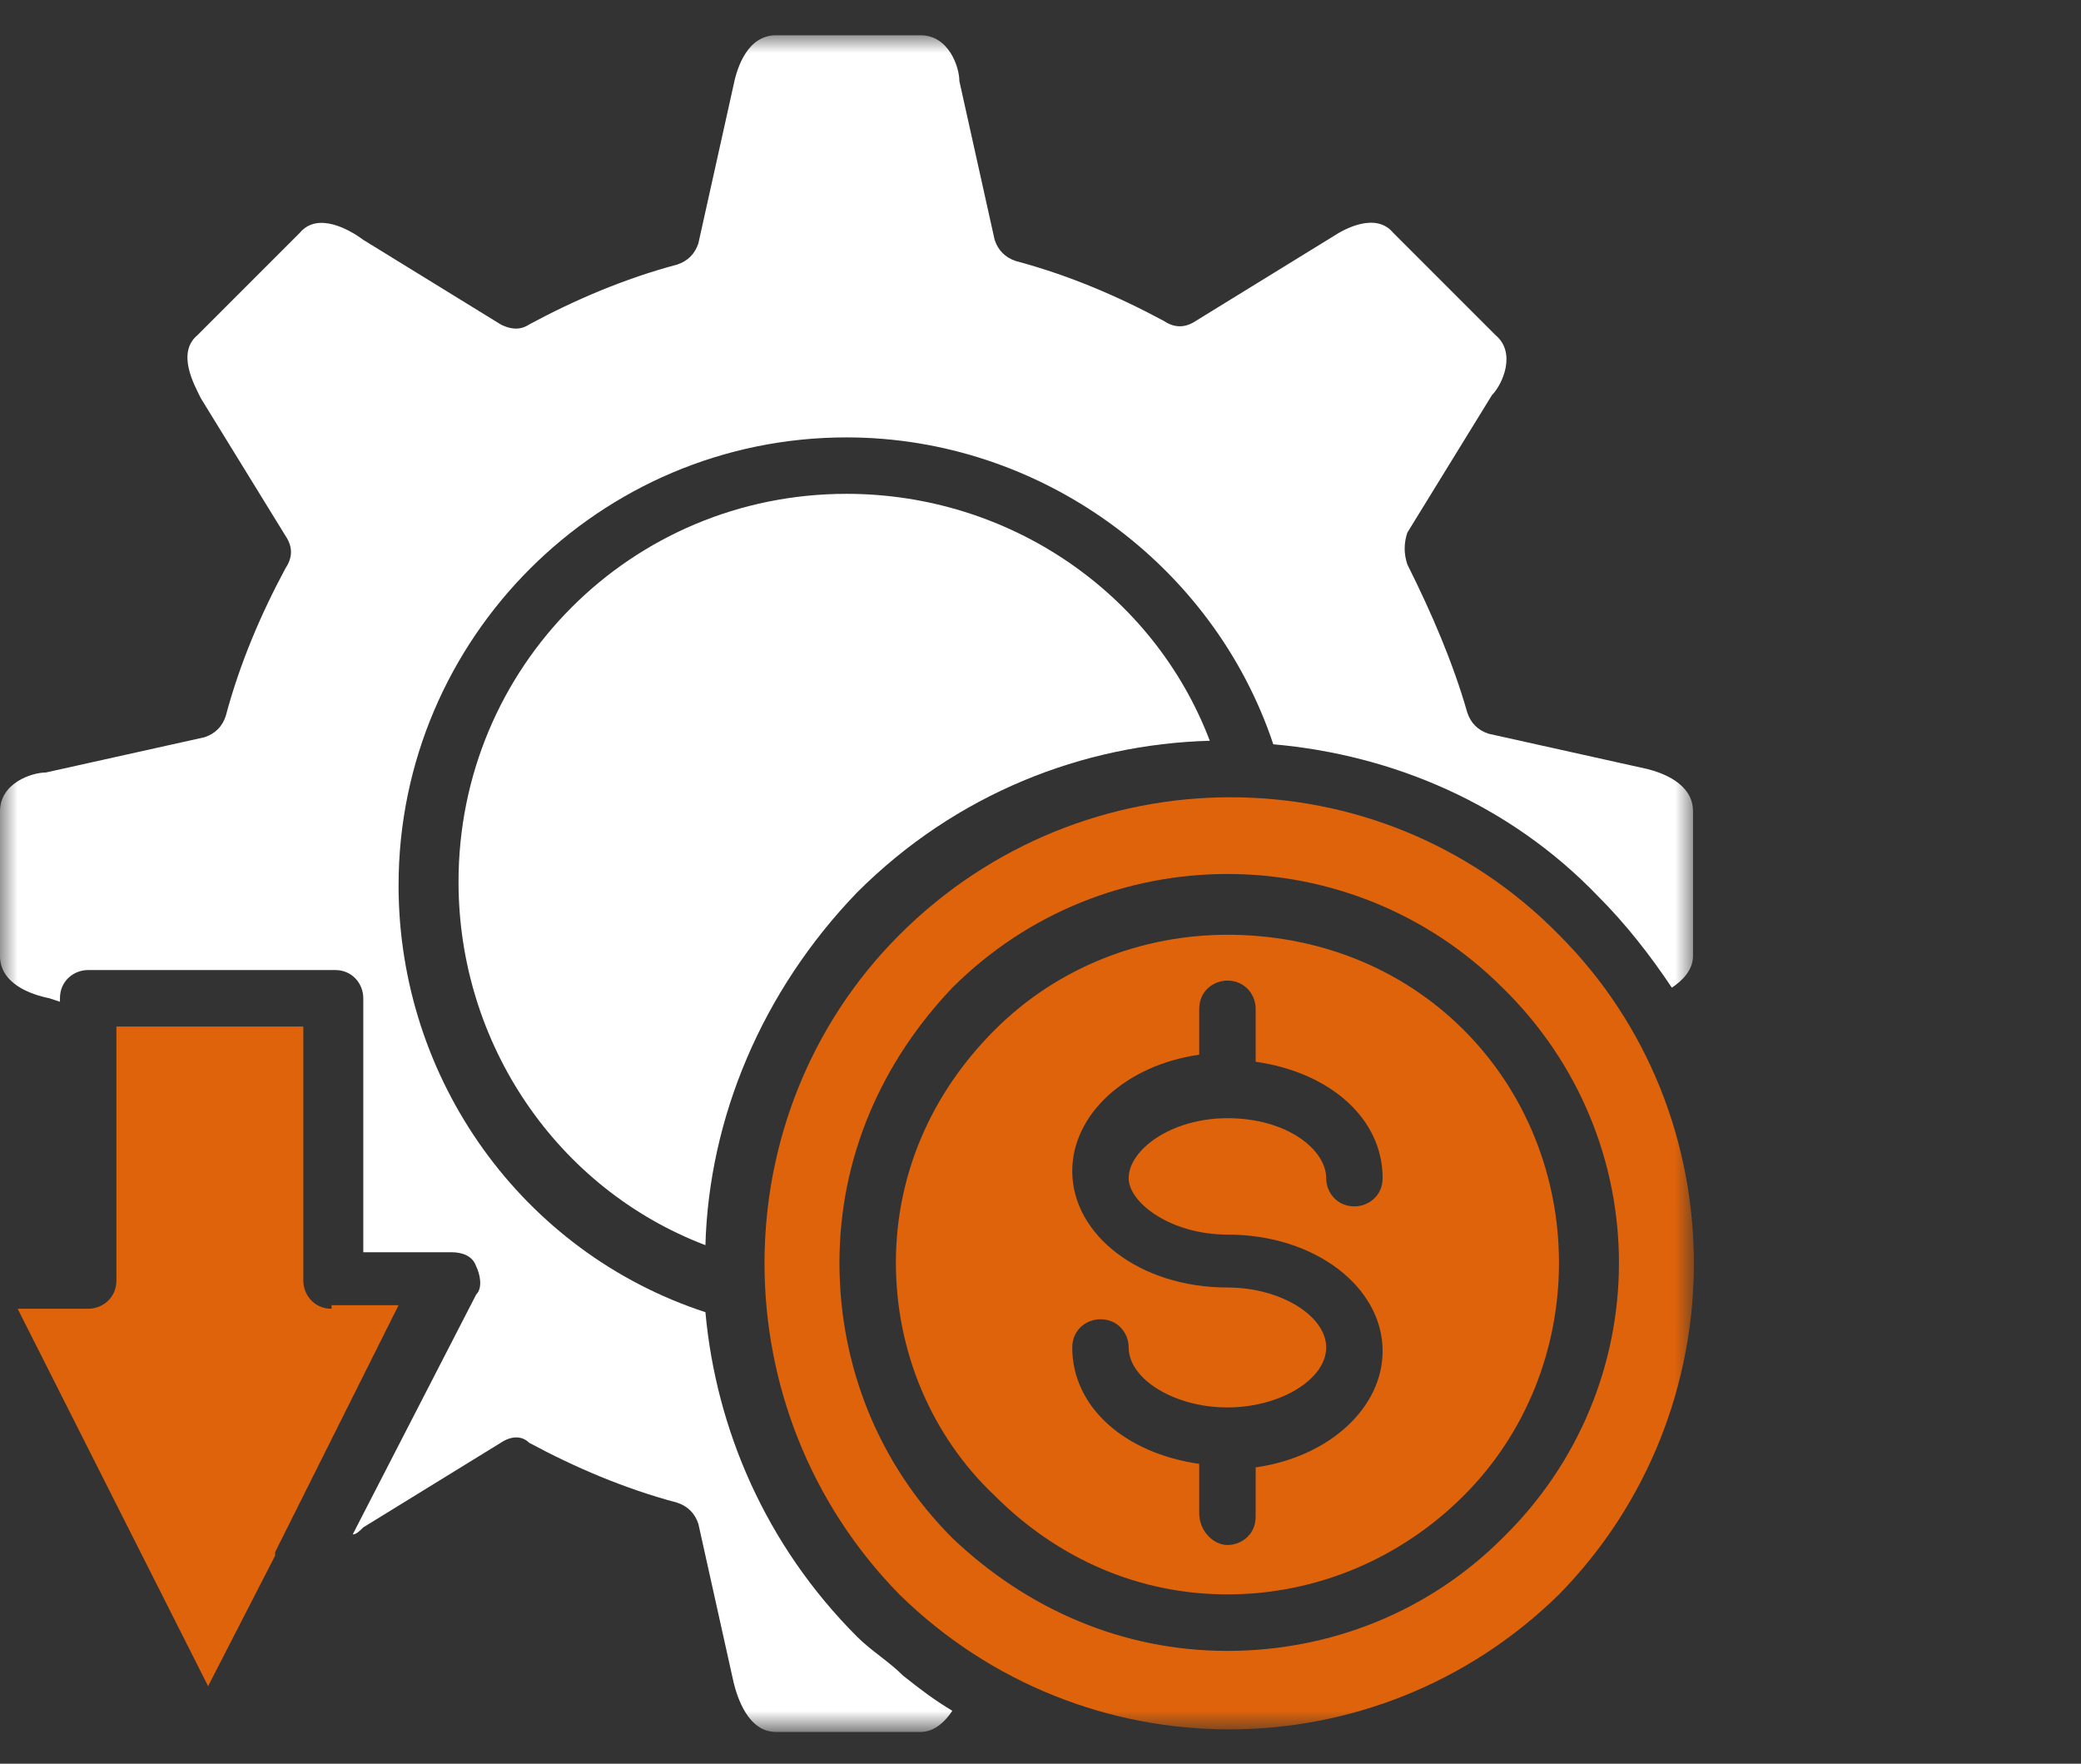 <svg width="59" height="50" viewBox="0 0 59 50" fill="none" xmlns="http://www.w3.org/2000/svg">
<rect x="0" y="0" width="59" height="50" fill="#333333" stroke="none"/>
<mask id="mask0_372_5234" style="mask-type:luminance" maskUnits="userSpaceOnUse" x="0" y="1" width="48" height="48">
<path d="M48 1H0V49H48V1Z" fill="white"/>
</mask>
<g mask="url(#mask0_372_5234)">
<path d="M46.7 21.8L42.2 20.8C41.9 20.7 41.7 20.5 41.6 20.2C41.2 18.8 40.6 17.4 39.9 16C39.8 15.7 39.8 15.4 39.9 15.1L42.3 11.2C42.6 10.9 43 10 42.4 9.5L39.5 6.6C39 6 38.1 6.5 37.8 6.7L33.9 9.1C33.6 9.3 33.3 9.3 33 9.1C31.7 8.4 30.3 7.8 28.8 7.4C28.5 7.3 28.3 7.1 28.2 6.8L27.2 2.3C27.2 1.9 26.9 1 26.1 1H22C21.2 1 20.9 1.9 20.8 2.4L19.8 6.9C19.7 7.2 19.5 7.4 19.2 7.5C17.7 7.9 16.3 8.5 15 9.2C14.7 9.4 14.4 9.3 14.2 9.2L10.3 6.8C9.9 6.5 9 6 8.5 6.6L5.6 9.5C5 10 5.5 10.9 5.7 11.3L8.1 15.2C8.3 15.5 8.3 15.8 8.1 16.1C7.4 17.4 6.8 18.8 6.4 20.3C6.3 20.6 6.1 20.8 5.8 20.9L1.3 21.9C0.9 21.9 0 22.2 0 23V27.1C0 27.9 0.9 28.2 1.4 28.3L1.7 28.4V28.3C1.7 27.8 2.1 27.5 2.5 27.5H9.5C10 27.5 10.3 27.9 10.3 28.3V35.5H12.8C13.1 35.5 13.4 35.6 13.5 35.9C13.6 36.1 13.7 36.5 13.5 36.7L10 43.5C10.1 43.5 10.2 43.4 10.3 43.3L14.2 40.9C14.5 40.7 14.8 40.7 15 40.9C16.3 41.6 17.7 42.2 19.2 42.6C19.5 42.7 19.7 42.9 19.8 43.2L20.8 47.7C20.9 48.1 21.2 49.1 22 49.1H26.1C26.5 49.1 26.8 48.8 27 48.5C26.5 48.2 26.1 47.9 25.6 47.5C25.2 47.1 24.7 46.8 24.3 46.4C21.7 43.8 20.3 40.5 20 37.2C14.8 35.5 11.3 30.6 11.3 25.1C11.3 18.1 17 12.4 24 12.4C29.5 12.4 34.4 16 36.1 21.1C39.5 21.4 42.8 22.8 45.3 25.4C46.1 26.2 46.8 27.1 47.4 28C47.7 27.8 48 27.5 48 27.1V23C48 22.2 47.1 21.9 46.7 21.8Z" fill="white"/>
</g>
<mask id="mask1_372_5234" style="mask-type:luminance" maskUnits="userSpaceOnUse" x="0" y="1" width="48" height="48">
<path d="M48 1H0V49H48V1Z" fill="white"/>
</mask>
<g mask="url(#mask1_372_5234)">
<path d="M24 14C17.9 14 13 18.9 13 25C13 29.6 15.8 33.7 20 35.3C20.1 31.7 21.6 28.1 24.3 25.3C27.1 22.5 30.7 21.1 34.3 21C32.7 16.8 28.6 14 24 14Z" fill="white"/>
</g>
<mask id="mask2_372_5234" style="mask-type:luminance" maskUnits="userSpaceOnUse" x="0" y="1" width="48" height="48">
<path d="M48 1H0V49H48V1Z" fill="white"/>
</mask>
<g mask="url(#mask2_372_5234)">
<path d="M42.6 43.602C40.5 45.702 37.7 46.802 34.8 46.802C31.8 46.802 29.1 45.602 27 43.602C24.9 41.502 23.8 38.702 23.8 35.802C23.8 32.802 25 30.102 27 28.002C31.3 23.702 38.3 23.702 42.6 28.002C47 32.302 47 39.302 42.6 43.602ZM44.2 26.502C39.1 21.302 30.7 21.302 25.5 26.502C20.4 31.602 20.4 40.002 25.5 45.202C30.7 50.302 39 50.302 44.2 45.202C49.3 40.002 49.3 31.602 44.2 26.502Z" fill="#DE630B"/>
</g>
<mask id="mask3_372_5234" style="mask-type:luminance" maskUnits="userSpaceOnUse" x="0" y="1" width="48" height="48">
<path d="M48 1H0V49H48V1Z" fill="white"/>
</mask>
<g mask="url(#mask3_372_5234)">
<path d="M34.8 35C37.3 35 39.2 36.5 39.2 38.3C39.2 39.9 37.7 41.3 35.6 41.6V43C35.6 43.5 35.2 43.8 34.8 43.8C34.4 43.8 34 43.4 34 42.9V41.5C31.9 41.2 30.4 39.9 30.4 38.2C30.4 37.7 30.8 37.4 31.2 37.4C31.7 37.4 32 37.8 32 38.2C32 39.1 33.3 39.9 34.8 39.9C36.3 39.9 37.6 39.1 37.6 38.2C37.6 37.3 36.3 36.5 34.8 36.5C32.3 36.5 30.4 35 30.4 33.2C30.4 31.6 31.9 30.2 34 29.9V29.8V28.6C34 28.1 34.4 27.8 34.8 27.8C35.3 27.8 35.6 28.2 35.6 28.6V30V30.1C37.7 30.4 39.2 31.7 39.2 33.4C39.2 33.9 38.8 34.2 38.4 34.2C37.9 34.2 37.6 33.8 37.6 33.4C37.6 32.6 36.5 31.7 34.8 31.7C33.2 31.7 32 32.6 32 33.4C32 34.1 33.2 35 34.8 35ZM41.5 29.2C39.7 27.4 37.3 26.5 34.8 26.5C32.4 26.5 30 27.4 28.2 29.2C26.4 31 25.4 33.3 25.4 35.8C25.4 38.3 26.4 40.7 28.2 42.4C30 44.2 32.3 45.2 34.8 45.2C37.3 45.2 39.7 44.2 41.5 42.4C45.1 38.8 45.1 32.8 41.5 29.2Z" fill="#DE630B"/>
</g>
<mask id="mask4_372_5234" style="mask-type:luminance" maskUnits="userSpaceOnUse" x="0" y="1" width="48" height="48">
<path d="M48 1H0V49H48V1Z" fill="white"/>
</mask>
<g mask="url(#mask4_372_5234)">
<path d="M9.4 37.102C8.9 37.102 8.6 36.702 8.6 36.302V29.102H3.3V36.302C3.3 36.802 2.9 37.102 2.5 37.102H0.5L5.9 47.802L7.8 44.102C7.8 44.102 7.8 44.102 7.8 44.002L11.3 37.002H9.4V37.102Z" fill="#DE630B"/>
</g>
</svg>
